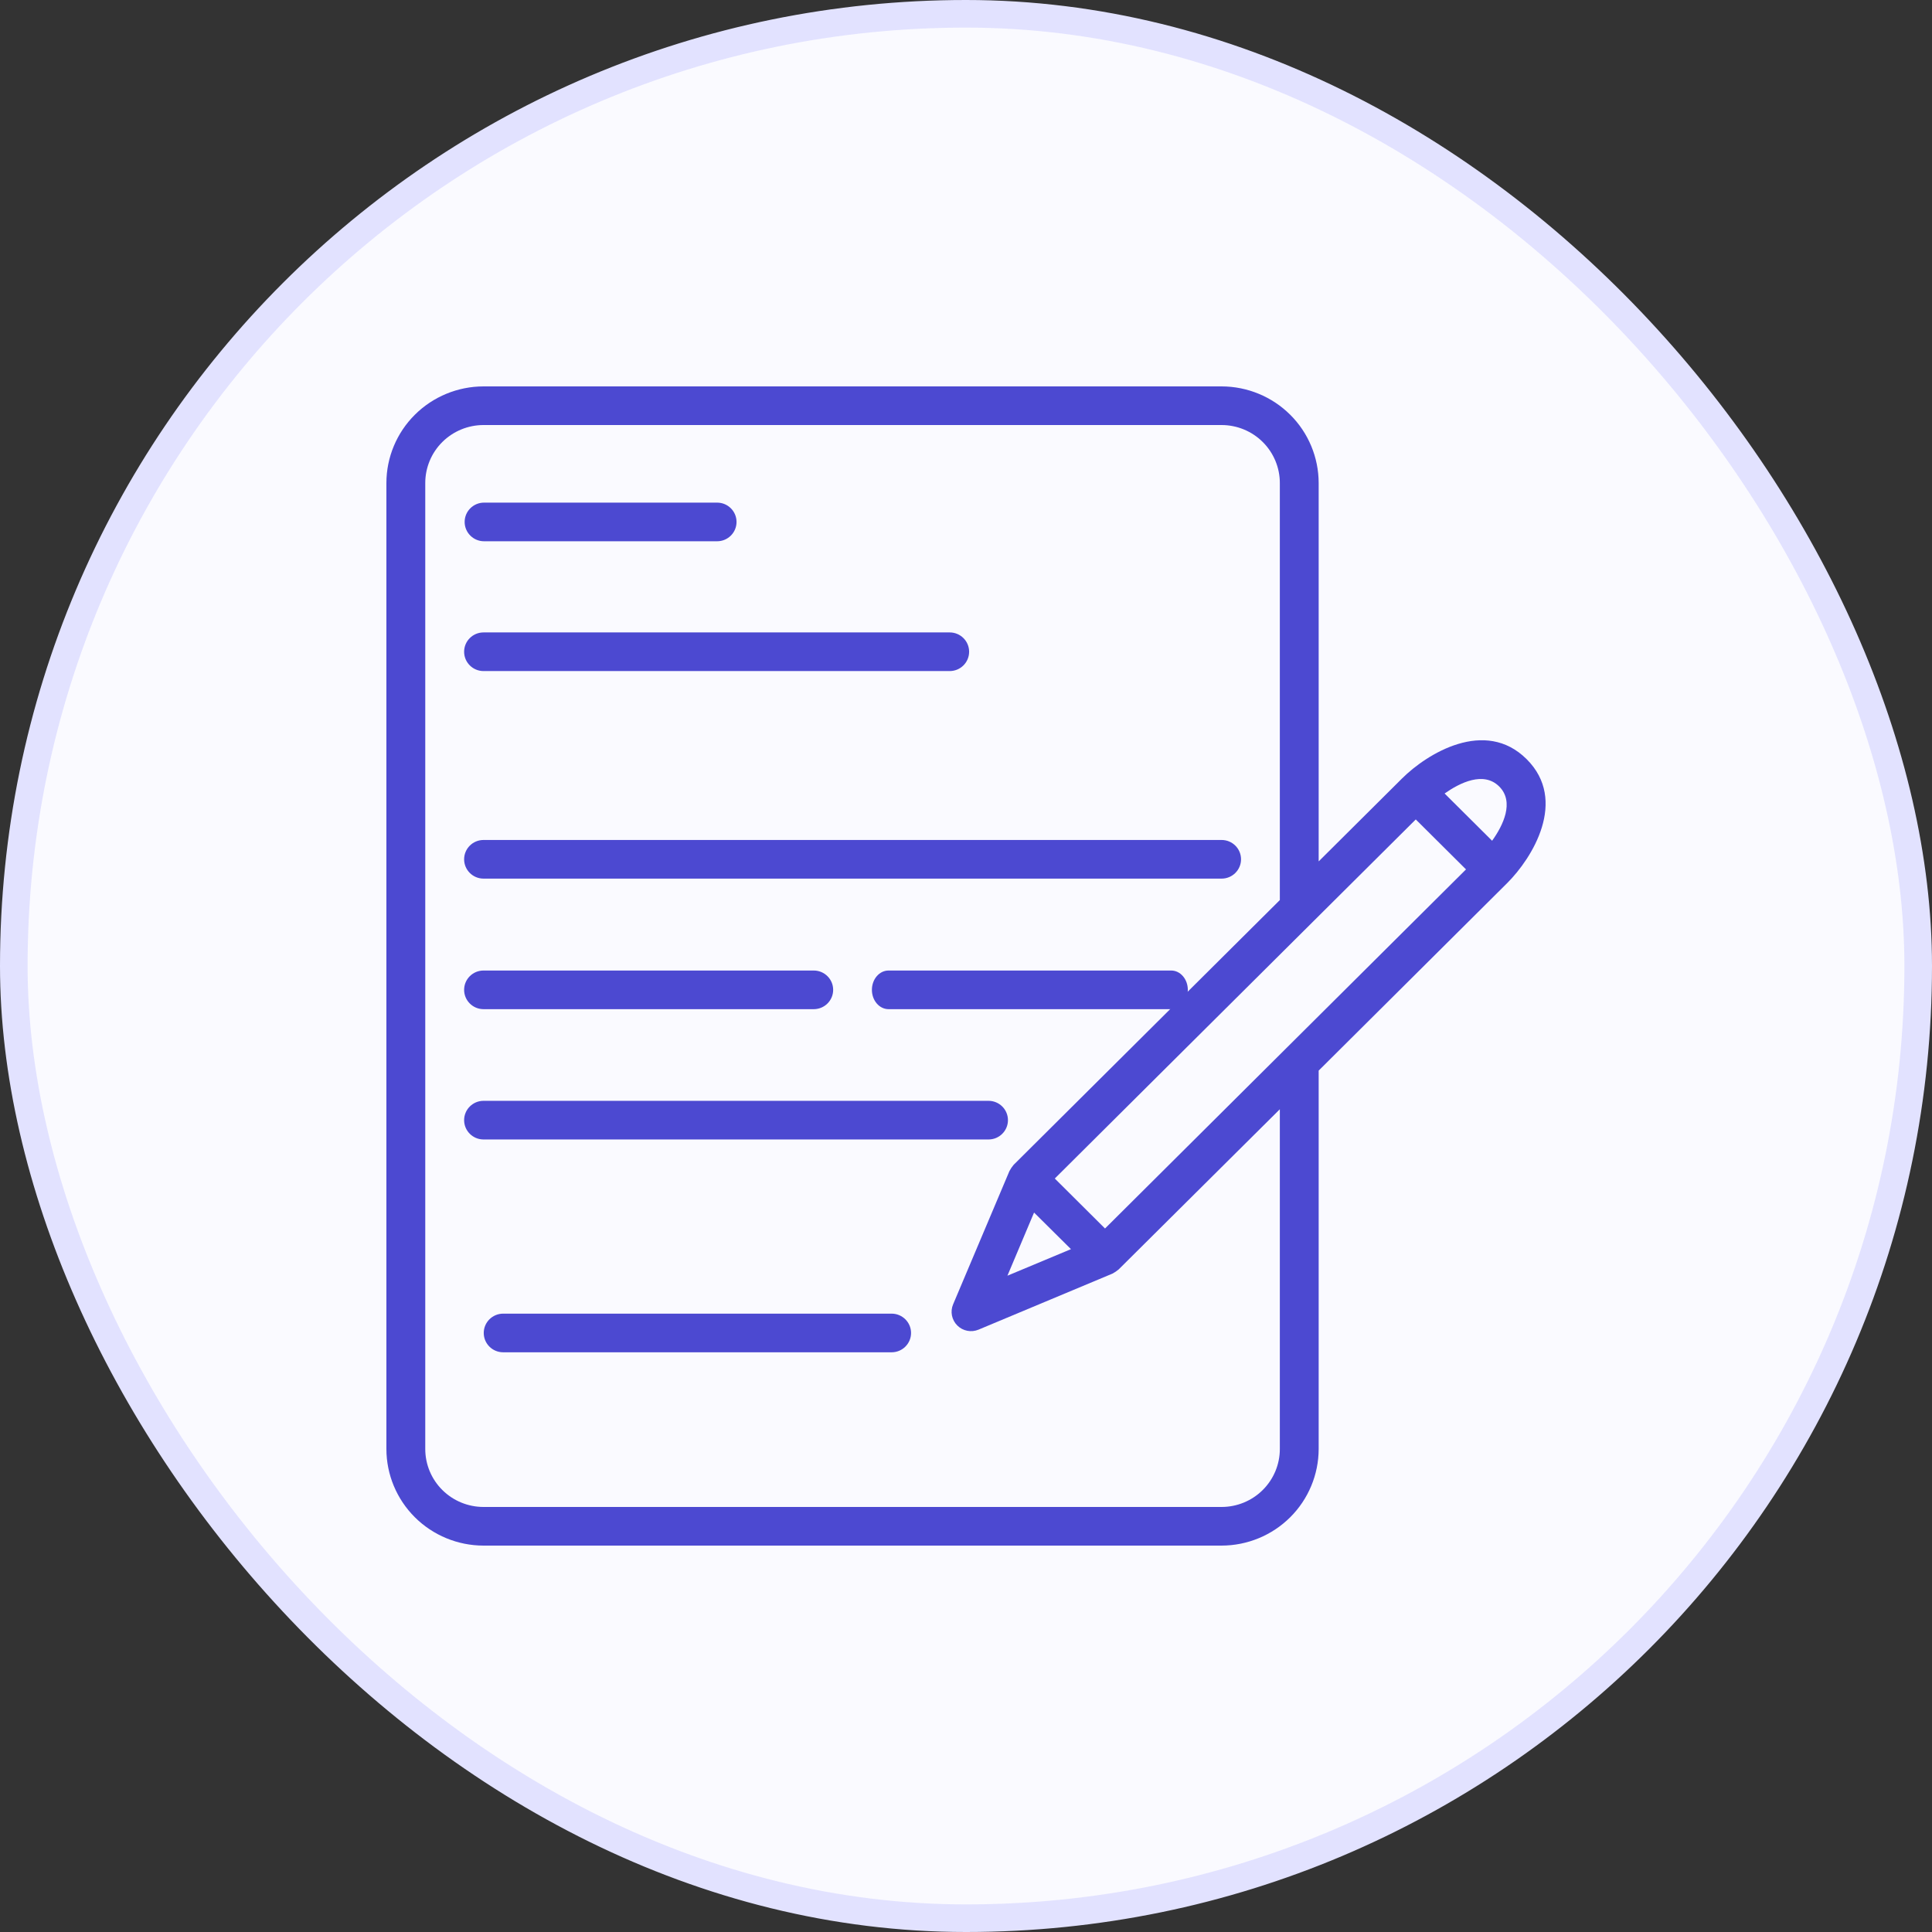 <svg width="70" height="70" viewBox="0 0 70 70" fill="none" xmlns="http://www.w3.org/2000/svg">
<rect x="0" y="0" width="70" height="70" fill="#333333" stroke="none"/>
<rect x="0.5" y="0.5" width="69" height="69" rx="34.5" fill="#FAFAFF" stroke="#E2E2FF"/>
<path d="M32.305 47.596H18.231C17.842 47.596 17.527 47.91 17.527 48.296C17.527 48.683 17.842 48.996 18.231 48.996H32.305C32.694 48.996 33.009 48.683 33.009 48.296C33.009 47.91 32.694 47.596 32.305 47.596Z" fill="#4C49D1"/>
<path d="M17.52 31.834H44.261C44.65 31.834 44.965 31.52 44.965 31.134C44.965 30.747 44.65 30.434 44.261 30.434H17.52C17.131 30.434 16.816 30.747 16.816 31.134C16.816 31.52 17.131 31.834 17.52 31.834Z" fill="#4C49D1"/>
<path d="M42.435 35.164H32.194C31.861 35.164 31.591 35.477 31.591 35.864C31.591 36.251 31.861 36.564 32.194 36.564H42.435C42.767 36.564 43.037 36.251 43.037 35.864C43.037 35.477 42.767 35.164 42.435 35.164Z" fill="#4C49D1"/>
<path d="M17.52 36.564H29.483C29.872 36.564 30.187 36.251 30.187 35.864C30.187 35.477 29.872 35.164 29.483 35.164H17.52C17.131 35.164 16.816 35.477 16.816 35.864C16.816 36.251 17.131 36.564 17.52 36.564Z" fill="#4C49D1"/>
<path d="M17.52 41.285H35.816C36.205 41.285 36.52 40.972 36.52 40.585C36.52 40.199 36.205 39.885 35.816 39.885H17.52C17.131 39.885 16.816 40.199 16.816 40.585C16.816 40.972 17.131 41.285 17.52 41.285Z" fill="#4C49D1"/>
<path d="M17.538 19.611H25.983C26.371 19.611 26.686 19.297 26.686 18.911C26.686 18.524 26.371 18.211 25.983 18.211H17.538C17.15 18.211 16.835 18.524 16.835 18.911C16.835 19.297 17.15 19.611 17.538 19.611Z" fill="#4C49D1"/>
<path d="M17.52 24.314H34.409C34.798 24.314 35.113 24.001 35.113 23.614C35.113 23.227 34.798 22.914 34.409 22.914H17.52C17.131 22.914 16.816 23.227 16.816 23.614C16.816 24.001 17.131 24.314 17.52 24.314Z" fill="#4C49D1"/>
<path d="M17.518 56H44.259C45.192 55.999 46.086 55.63 46.746 54.974C47.405 54.318 47.776 53.428 47.778 52.5V38.79L54.609 31.995C55.511 31.097 56.82 29.004 55.312 27.505C53.805 26.006 51.701 27.307 50.799 28.205L47.778 31.21V17.5C47.776 16.572 47.406 15.682 46.746 15.026C46.086 14.37 45.192 14.001 44.259 14H17.518C16.586 14.001 15.691 14.37 15.032 15.026C14.372 15.682 14.001 16.572 14 17.5V52.5C14.001 53.428 14.372 54.317 15.032 54.974C15.691 55.63 16.586 55.999 17.518 56ZM40.037 44.511L38.217 42.7L51.296 29.69L53.116 31.5L40.037 44.511ZM37.466 43.933L38.803 45.259L36.501 46.221L37.466 43.933ZM54.318 28.495C54.88 29.055 54.458 29.91 54.062 30.462L52.341 28.75C52.898 28.359 53.753 27.934 54.318 28.495ZM15.408 17.5C15.408 16.943 15.63 16.409 16.026 16.015C16.422 15.622 16.959 15.4 17.519 15.4H44.26C44.819 15.4 45.357 15.622 45.752 16.015C46.148 16.409 46.371 16.944 46.371 17.5V32.611L36.725 42.205C36.667 42.274 36.616 42.349 36.574 42.429L34.533 47.259C34.422 47.521 34.483 47.824 34.685 48.025C34.887 48.226 35.191 48.285 35.455 48.175L40.307 46.145C40.387 46.102 40.462 46.052 40.531 45.994L46.371 40.19V52.5C46.371 53.057 46.148 53.591 45.752 53.985C45.356 54.379 44.819 54.6 44.26 54.6H17.519C16.959 54.6 16.422 54.379 16.026 53.985C15.63 53.591 15.408 53.057 15.408 52.5L15.408 17.5Z" fill="#4C49D1"/>
</svg>
